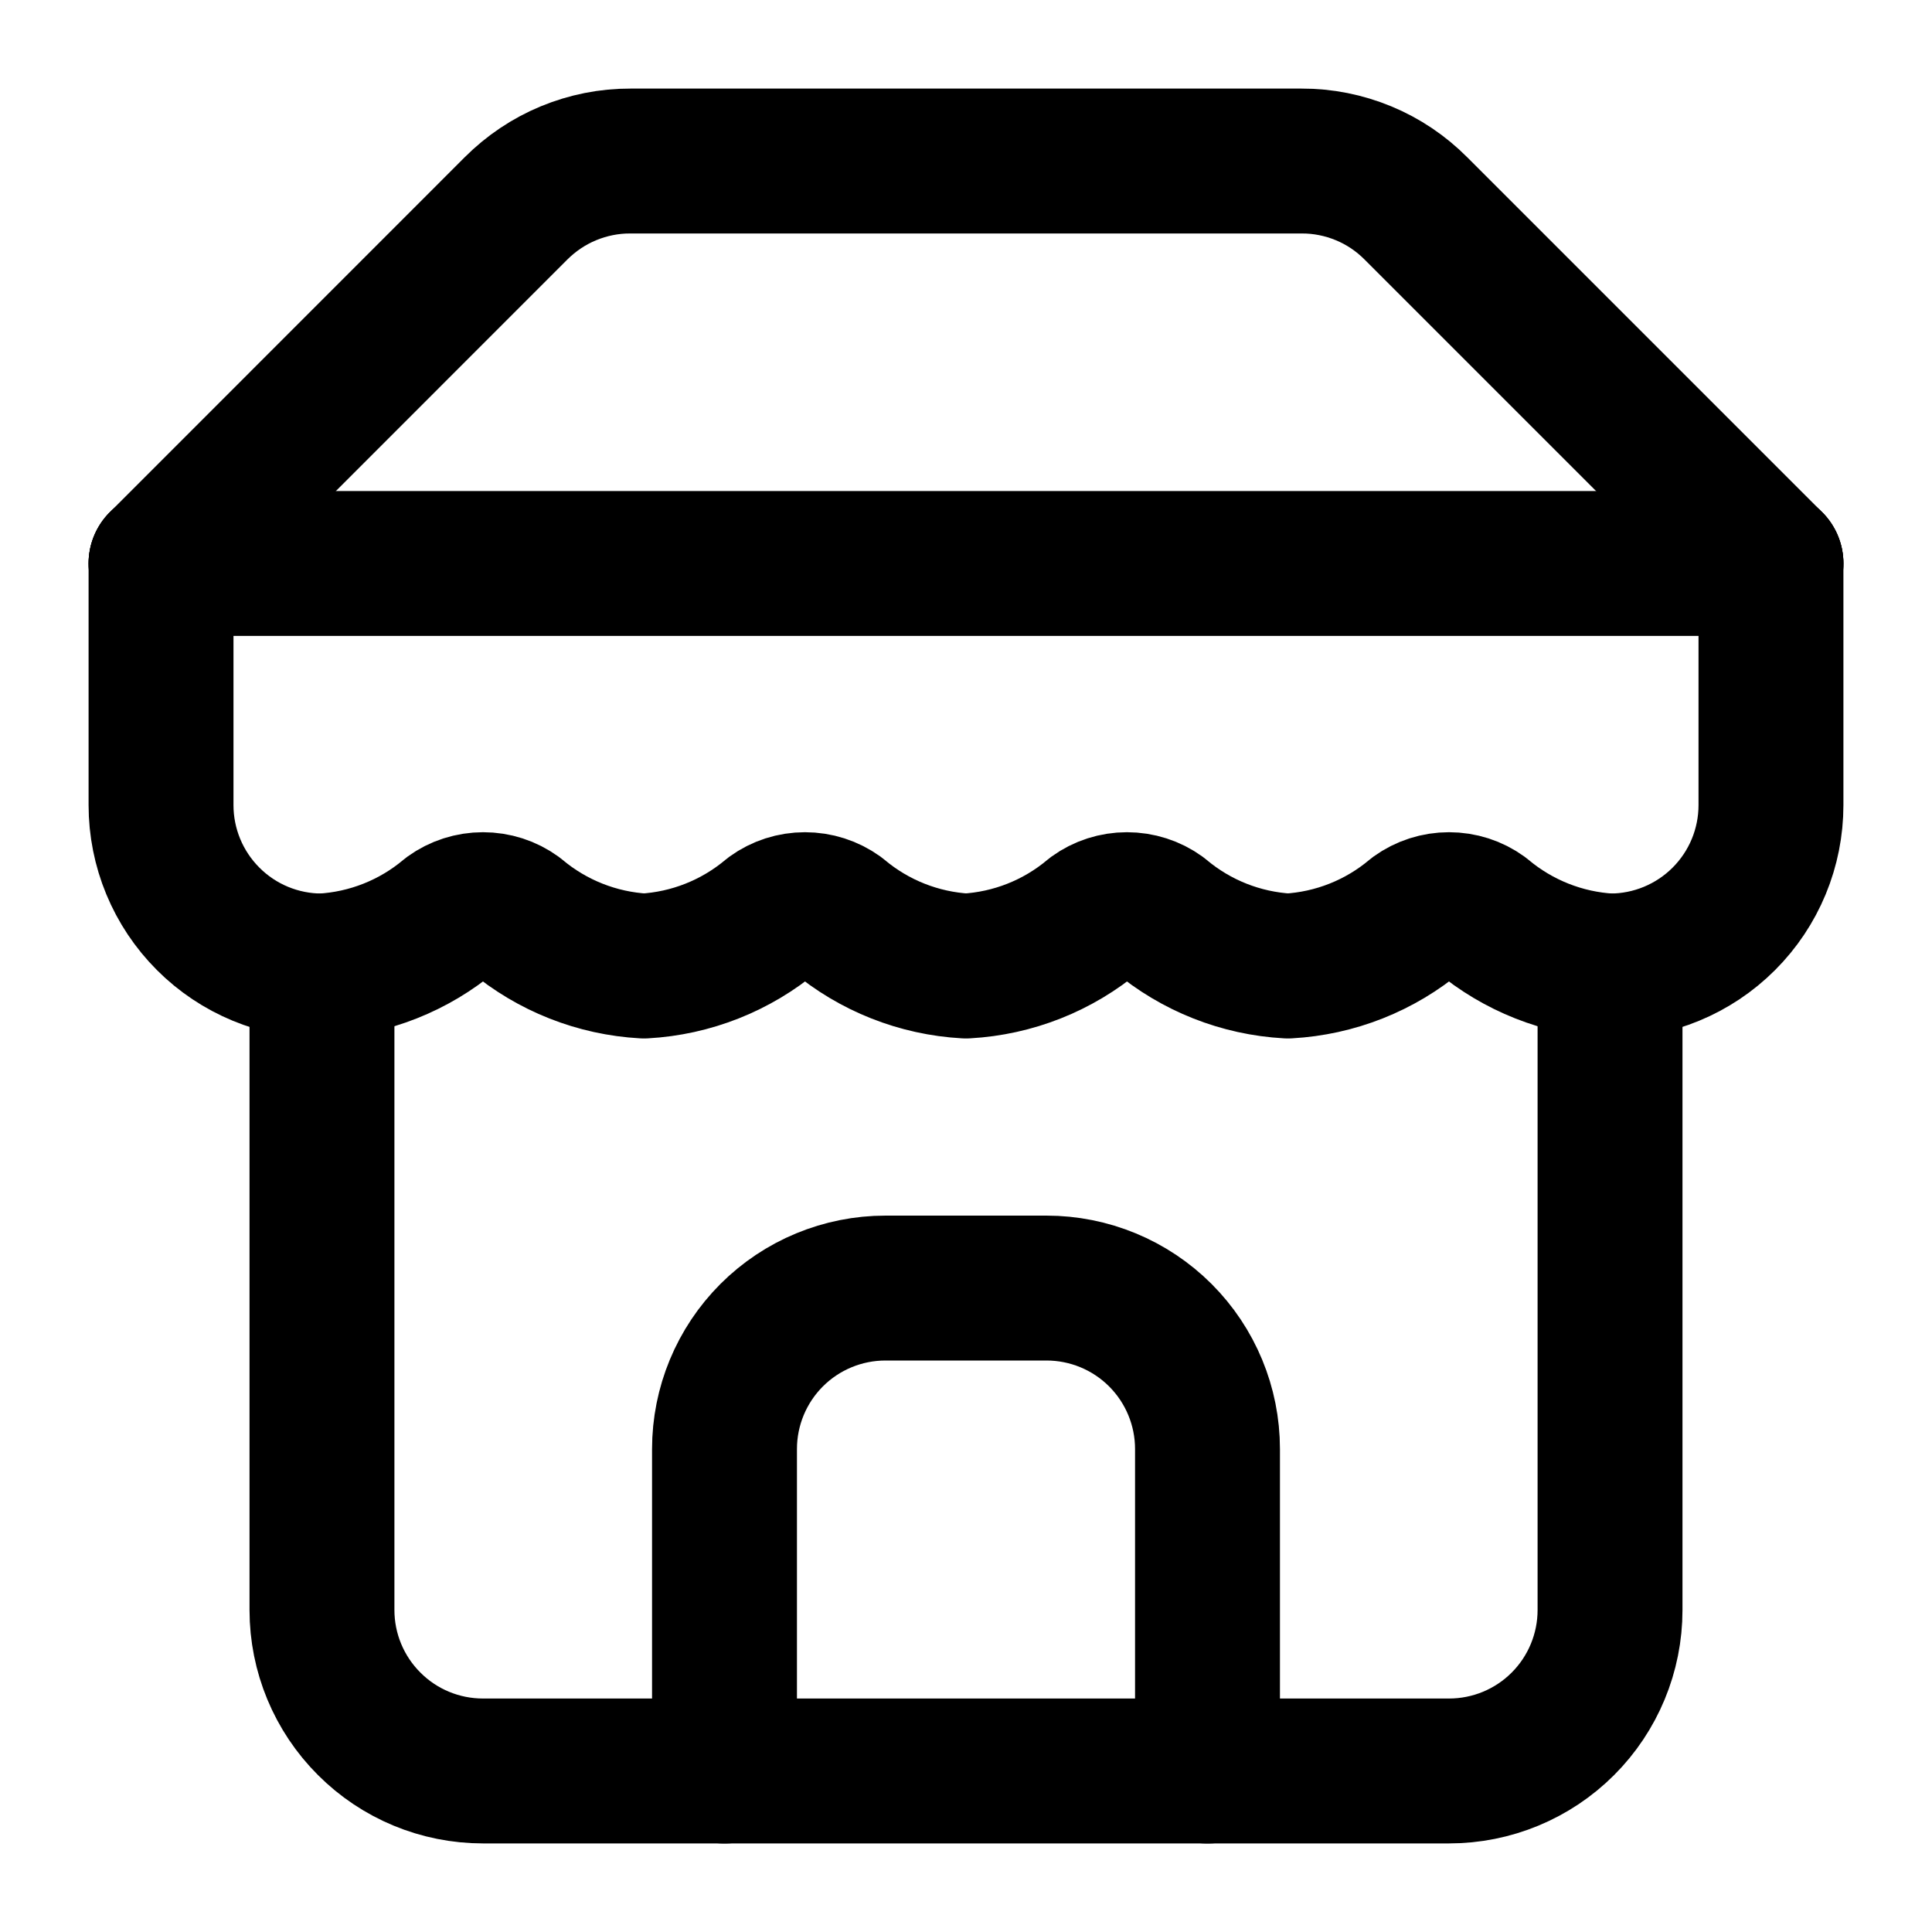<svg width="20" height="20" viewBox="0 0 20 20" fill="none" xmlns="http://www.w3.org/2000/svg">
<g clip-path="url(#clip0_297_547)">
<path d="M1.667 5.833L5.341 2.158C5.497 2.002 5.681 1.878 5.884 1.794C6.087 1.71 6.305 1.666 6.525 1.667H13.475C13.695 1.666 13.913 1.71 14.116 1.794C14.319 1.878 14.503 2.002 14.658 2.158L18.333 5.833" stroke="black" stroke-width="1.5" stroke-linecap="round" stroke-linejoin="round"/>
<path d="M3.333 10V16.667C3.333 17.109 3.509 17.533 3.822 17.845C4.134 18.158 4.558 18.333 5 18.333H15C15.442 18.333 15.866 18.158 16.179 17.845C16.491 17.533 16.667 17.109 16.667 16.667V10" stroke="black" stroke-width="1.5" stroke-linecap="round" stroke-linejoin="round"/>
<path d="M12.5 18.334V15C12.5 14.558 12.324 14.134 12.012 13.822C11.699 13.509 11.275 13.334 10.833 13.334H9.167C8.725 13.334 8.301 13.509 7.988 13.822C7.676 14.134 7.5 14.558 7.5 15V18.334" stroke="black" stroke-width="1.5" stroke-linecap="round" stroke-linejoin="round"/>
<path d="M1.667 5.833H18.333" stroke="black" stroke-width="1.5" stroke-linecap="round" stroke-linejoin="round"/>
<path d="M18.333 5.833V8.334C18.333 8.776 18.158 9.199 17.845 9.512C17.532 9.825 17.108 10 16.666 10C16.18 9.973 15.715 9.789 15.341 9.475C15.242 9.403 15.123 9.365 15 9.365C14.877 9.365 14.758 9.403 14.658 9.475C14.285 9.789 13.82 9.973 13.333 10C12.846 9.973 12.381 9.789 12.008 9.475C11.909 9.403 11.789 9.365 11.666 9.365C11.544 9.365 11.424 9.403 11.325 9.475C10.952 9.789 10.487 9.973 10 10C9.513 9.973 9.048 9.789 8.675 9.475C8.575 9.403 8.456 9.365 8.333 9.365C8.21 9.365 8.091 9.403 7.992 9.475C7.618 9.789 7.153 9.973 6.667 10C6.18 9.973 5.715 9.789 5.341 9.475C5.242 9.403 5.123 9.365 5 9.365C4.877 9.365 4.758 9.403 4.658 9.475C4.285 9.789 3.82 9.973 3.333 10C2.891 10 2.467 9.825 2.155 9.512C1.842 9.199 1.667 8.776 1.667 8.334V5.833" stroke="black" stroke-width="1.5" stroke-linecap="round" stroke-linejoin="round"/>
</g>
<defs>
<clipPath id="clip0_297_547">
<rect width="20" height="20" fill="white"/>
</clipPath>
</defs>
</svg>
